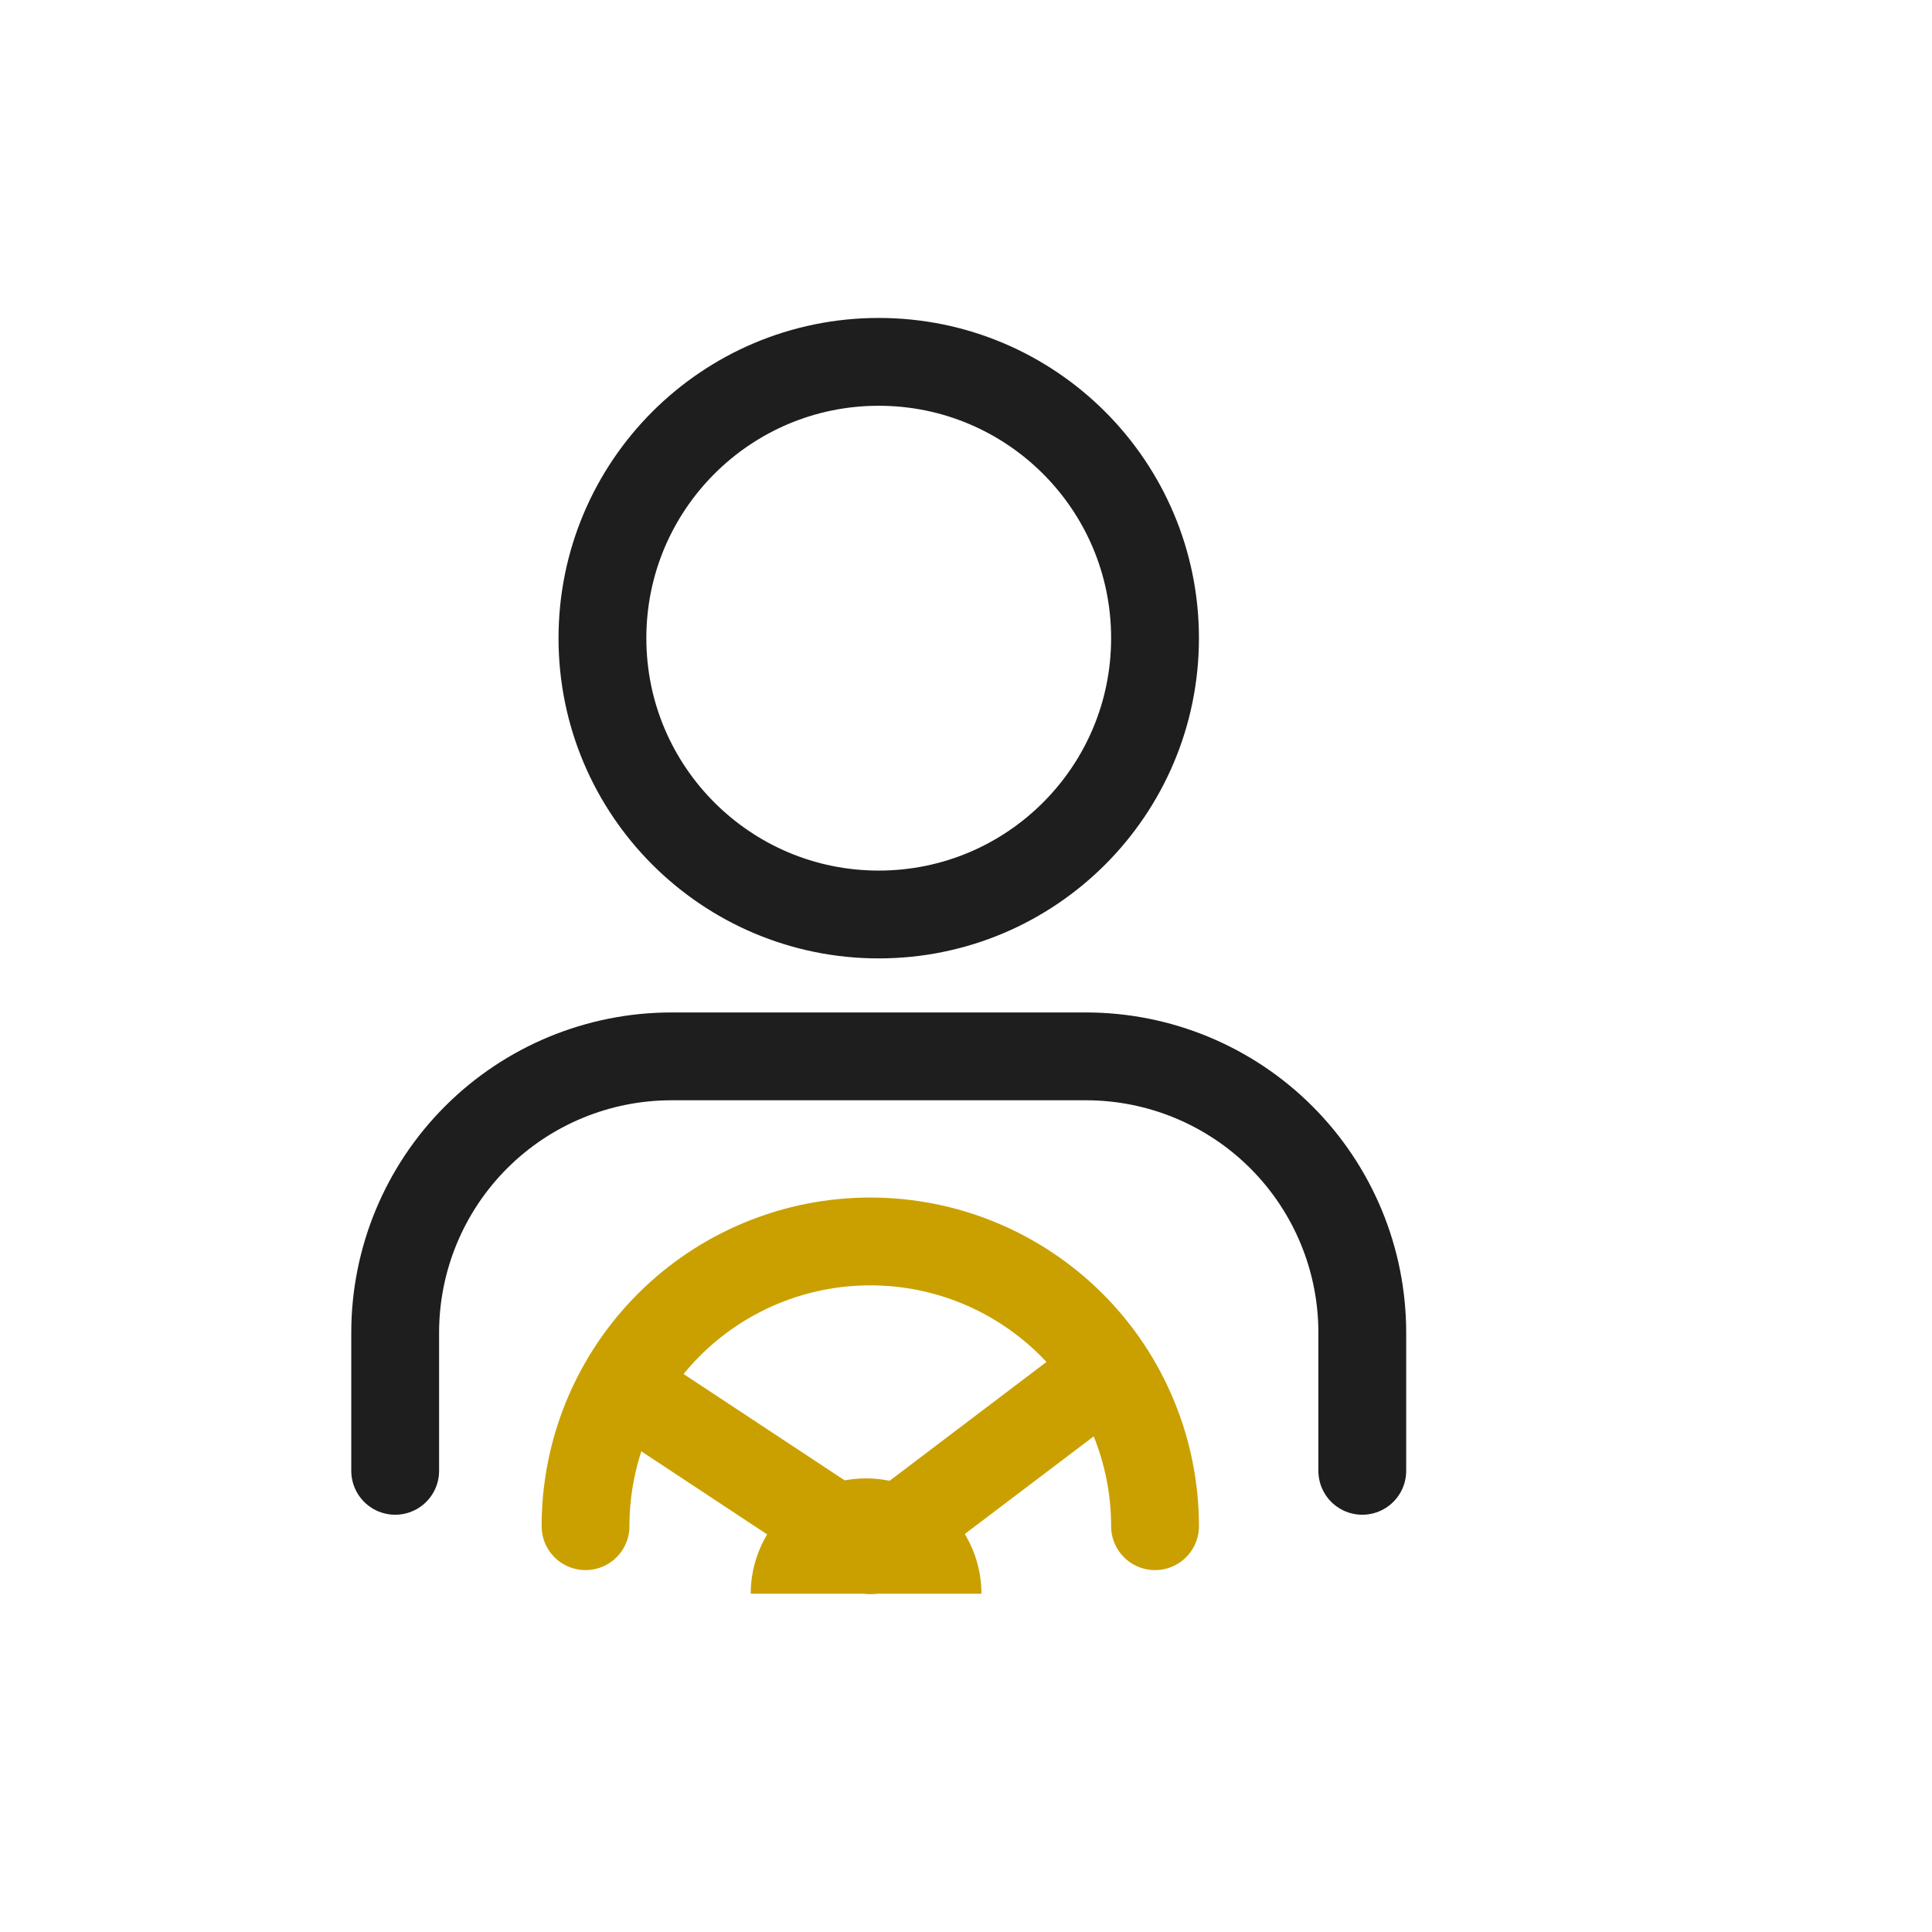 <svg xmlns="http://www.w3.org/2000/svg" width="44" height="44" viewBox="0 0 44 44" fill="none"><path d="M31.025 33.497V30.35C31.025 28.681 30.362 27.081 29.182 25.901C28.002 24.721 26.401 24.058 24.732 24.058H15.293C13.624 24.058 12.023 24.721 10.843 25.901C9.663 27.081 9 28.681 9 30.35V33.497" stroke="#1E1E1E" stroke-width="2" stroke-linecap="round" stroke-linejoin="round"></path><path d="M20.012 20.827C23.488 20.827 26.305 18.009 26.305 14.534C26.305 11.059 23.488 8.241 20.012 8.241C16.537 8.241 13.72 11.059 13.72 14.534C13.72 18.009 16.537 20.827 20.012 20.827Z" stroke="#1E1E1E" stroke-width="2" stroke-linecap="round" stroke-linejoin="round"></path><path d="M26.305 34.758C26.305 33.906 26.137 33.063 25.811 32.276C25.486 31.489 25.008 30.774 24.406 30.172C23.803 29.57 23.088 29.092 22.302 28.766C21.515 28.44 20.672 28.273 19.82 28.273C18.968 28.273 18.125 28.44 17.338 28.766C16.551 29.092 15.836 29.57 15.234 30.172C14.632 30.774 14.154 31.489 13.828 32.276C13.502 33.063 13.335 33.906 13.335 34.758" stroke="#CAA000" stroke-width="2" stroke-linecap="round" stroke-linejoin="round"></path><path d="M14.391 31.713L19.83 35.304L25.058 31.344" stroke="#CAA000" stroke-width="2" stroke-linecap="round" stroke-linejoin="round"></path><path d="M22.352 36.296C22.352 35.951 22.284 35.61 22.152 35.291C22.02 34.972 21.826 34.682 21.582 34.438C21.338 34.194 21.048 34.001 20.73 33.869C20.411 33.737 20.069 33.669 19.724 33.669C19.379 33.669 19.037 33.737 18.719 33.869C18.4 34.001 18.11 34.194 17.866 34.438C17.622 34.682 17.429 34.972 17.297 35.291C17.165 35.61 17.097 35.951 17.097 36.296L19.724 36.296H22.352Z" fill="#CAA000"></path></svg>